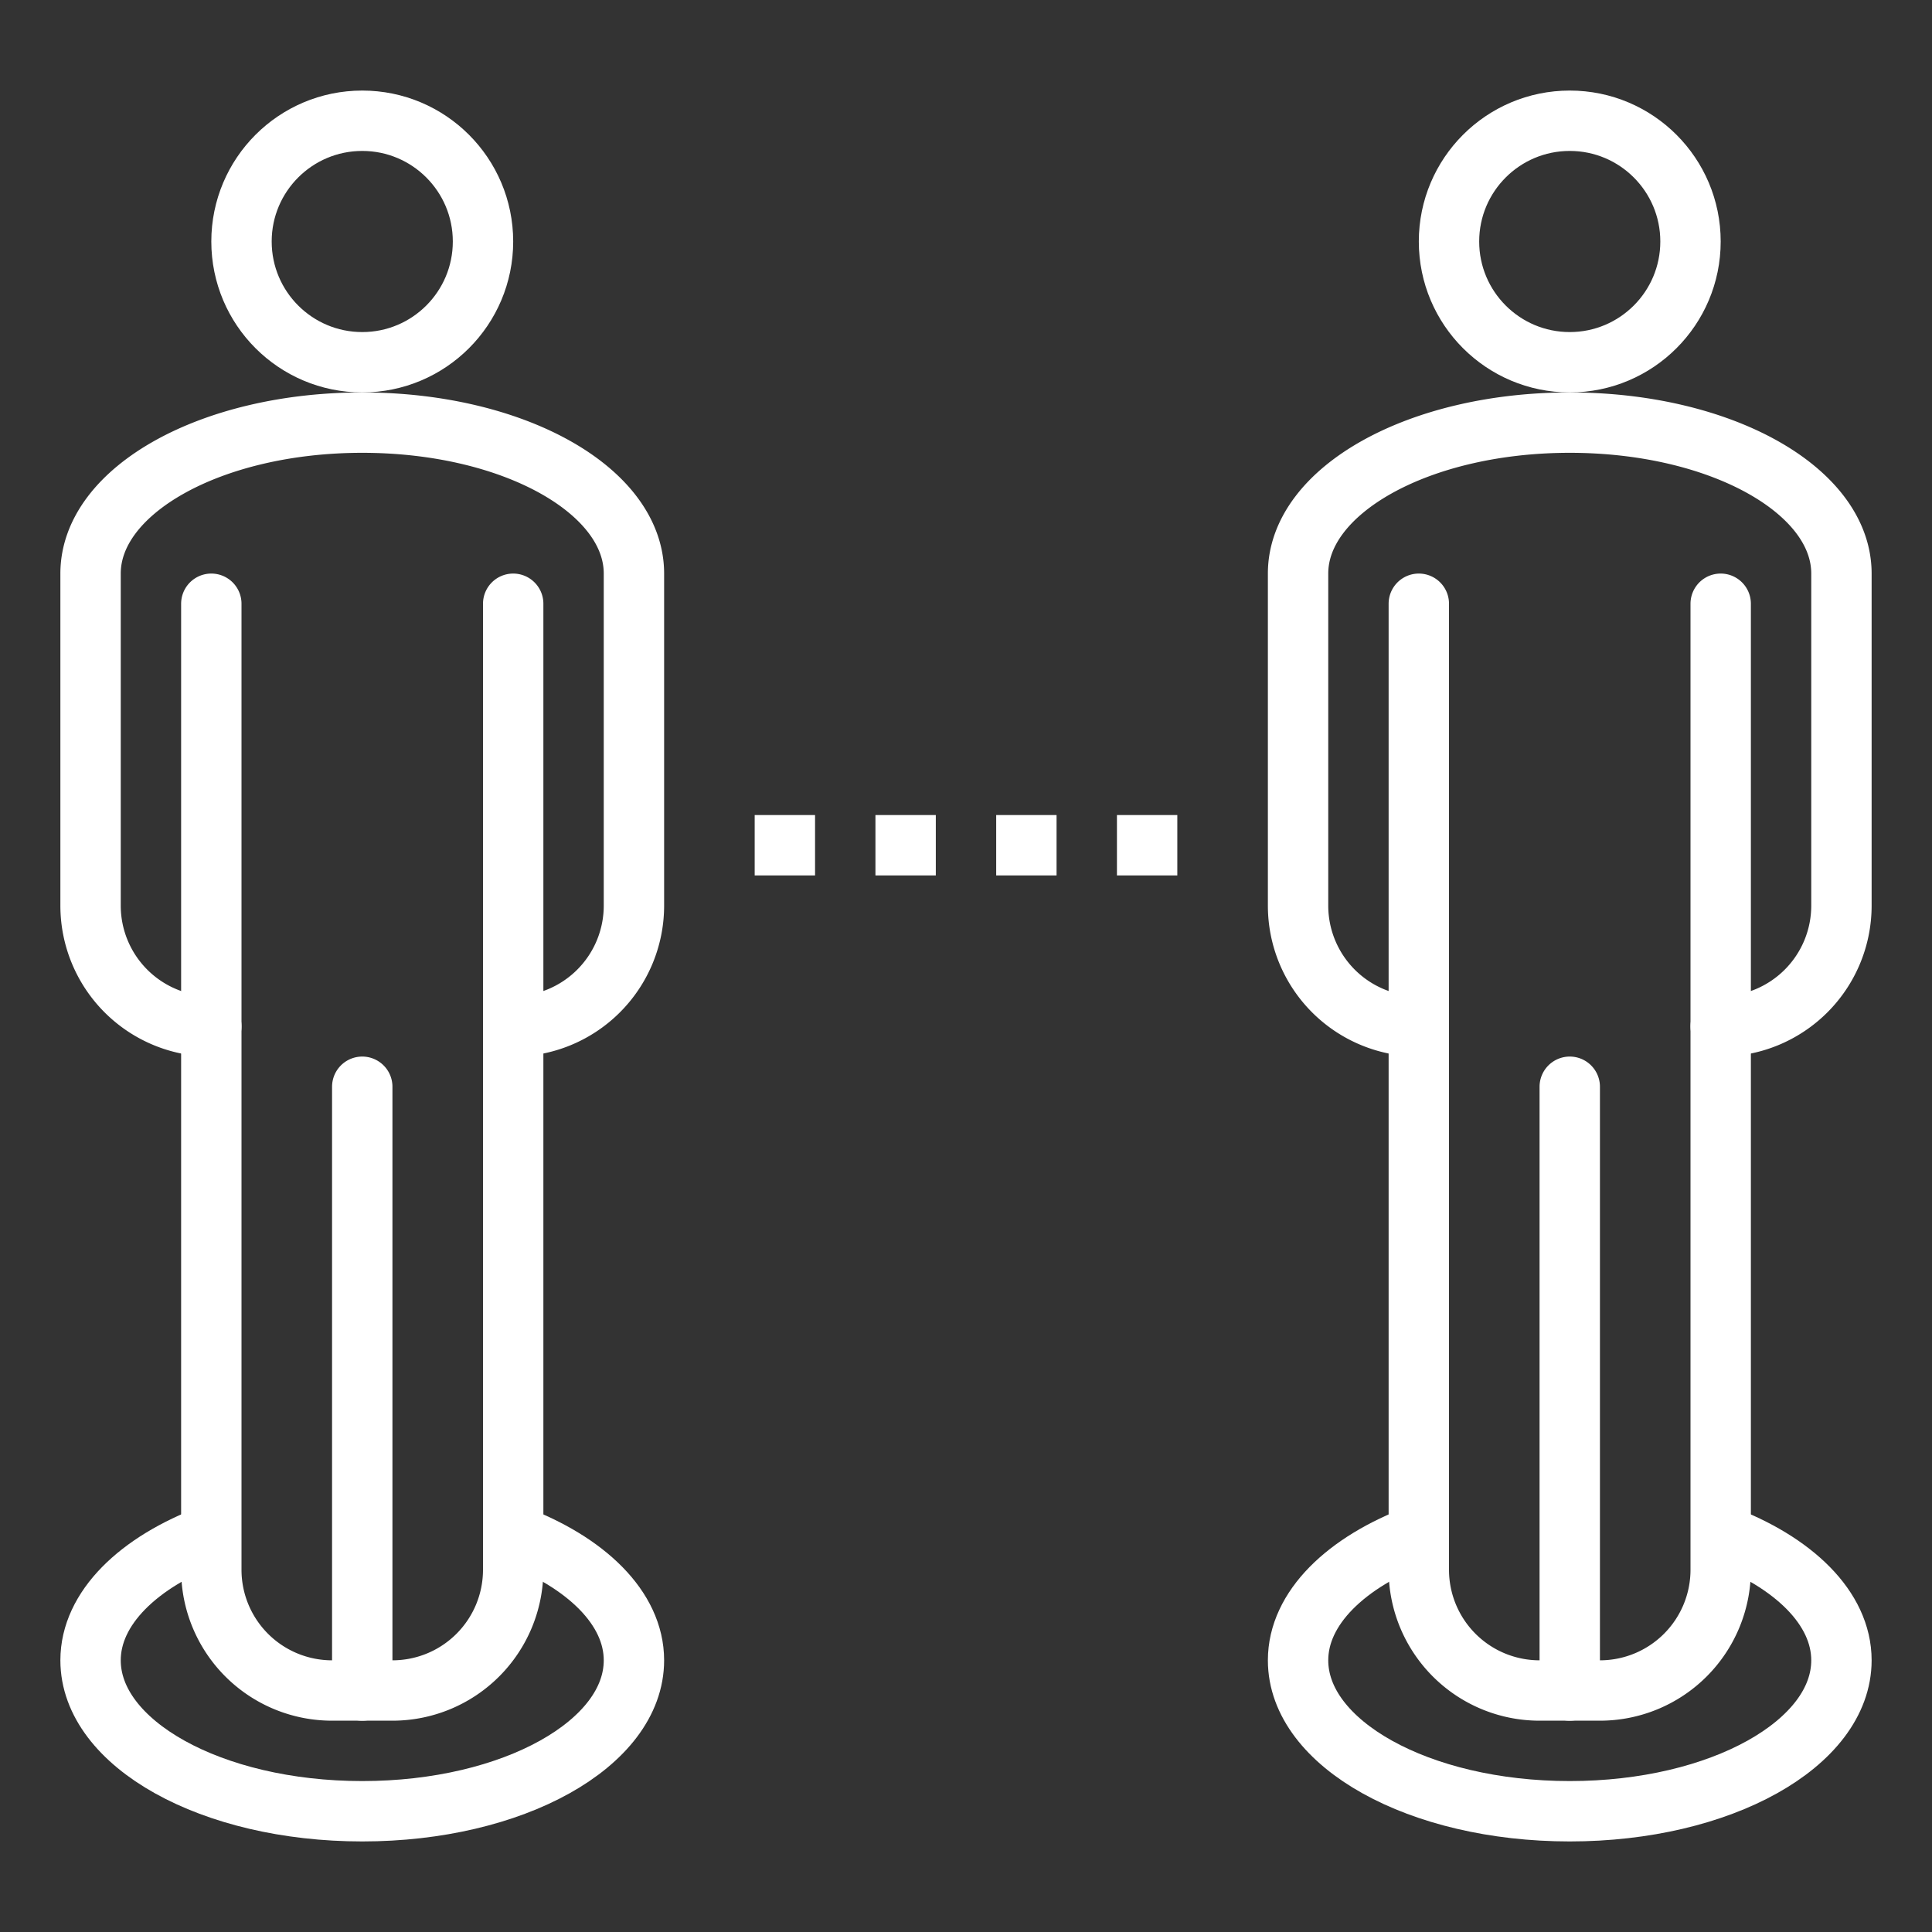 <svg viewBox="0 0 64 64" xmlns="http://www.w3.org/2000/svg"><rect x="0" y="0" width="64" height="64" fill="#333333" stroke="none"/><path d="M25 28h2M29 28h2M33 28h2M37 28h2" fill="none" stroke="#ffffff" stroke-linejoin="round" stroke-width="2px" class="stroke-0a1c28"></path><path d="M17 20v32a4 4 0 0 1-4 4h-2a4 4 0 0 1-4-4V20" fill="none" stroke="#ffffff" stroke-linecap="round" stroke-linejoin="round" stroke-width="2px" class="stroke-0a1c28"></path><circle cx="12" cy="8" r="4" fill="none" stroke="#ffffff" stroke-linecap="round" stroke-linejoin="round" stroke-width="2px" class="stroke-0a1c28"></circle><path d="M12 36v20M7 34a4 4 0 0 1-4-4V19c0-2.76 4-5 9-5s9 2.24 9 5v11h0a4 4 0 0 1-4 4" fill="none" stroke="#ffffff" stroke-linecap="round" stroke-linejoin="round" stroke-width="2px" class="stroke-0a1c28"></path><path d="M17 50.84c2.41.9 4 2.43 4 4.16 0 2.76-4 5-9 5s-9-2.24-9-5c0-1.73 1.59-3.26 4-4.16" fill="none" stroke="#ffffff" stroke-linejoin="round" stroke-width="2px" class="stroke-0a1c28"></path><path d="M57 20v32a4 4 0 0 1-4 4h-2a4 4 0 0 1-4-4V20" fill="none" stroke="#ffffff" stroke-linecap="round" stroke-linejoin="round" stroke-width="2px" class="stroke-0a1c28"></path><circle cx="52" cy="8" r="4" fill="none" stroke="#ffffff" stroke-linecap="round" stroke-linejoin="round" stroke-width="2px" class="stroke-0a1c28"></circle><path d="M52 36v20M47 34a4 4 0 0 1-4-4V19c0-2.76 4-5 9-5s9 2.24 9 5v11h0a4 4 0 0 1-4 4" fill="none" stroke="#ffffff" stroke-linecap="round" stroke-linejoin="round" stroke-width="2px" class="stroke-0a1c28"></path><path d="M57 50.84c2.41.9 4 2.43 4 4.16 0 2.76-4 5-9 5s-9-2.24-9-5c0-1.73 1.59-3.26 4-4.16" fill="none" stroke="#ffffff" stroke-linejoin="round" stroke-width="2px" class="stroke-0a1c28"></path></svg>